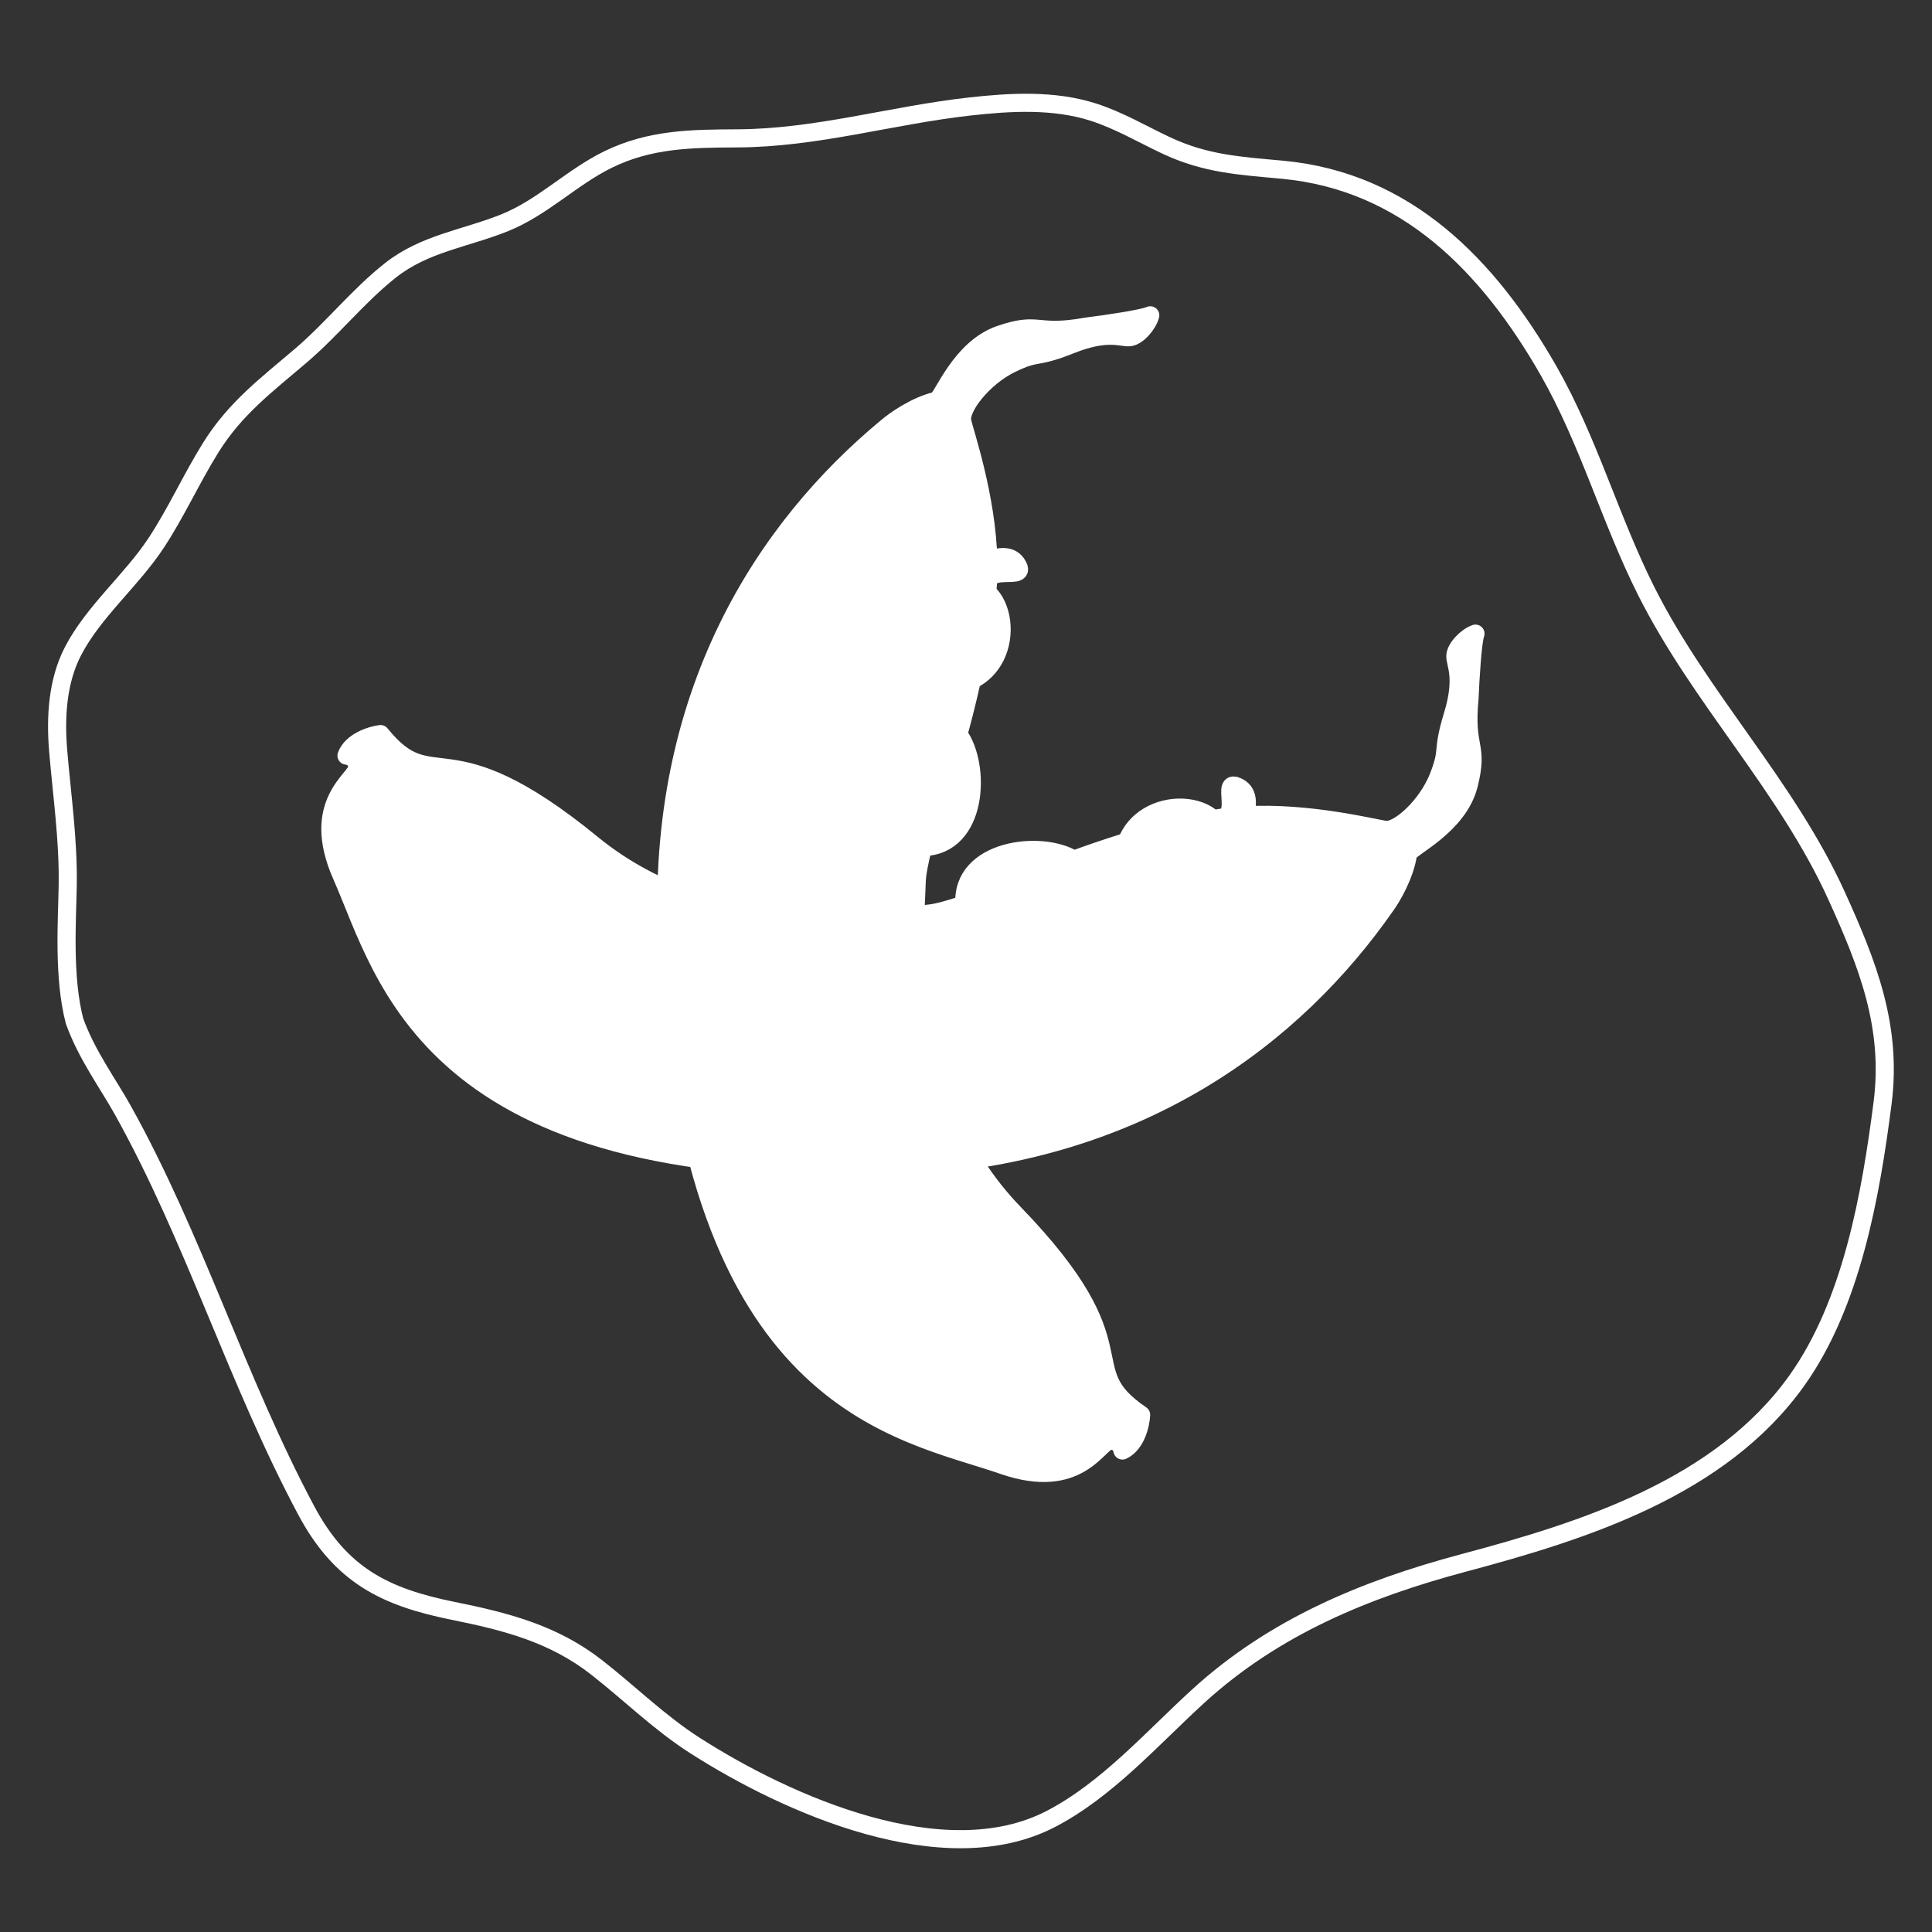 <svg width="64" height="64" viewBox="0 0 64 64" fill="none" xmlns="http://www.w3.org/2000/svg">
<rect x="0" y="0" width="64" height="64" fill="#333333" stroke="none"/>
<g clip-path="url(#clip0_315_43)">
<path d="M1.926 24.856C2.052 26.361 2.268 27.817 2.243 29.334C2.225 30.463 2.088 32.371 2.47 33.827C2.873 34.945 3.574 35.889 4.06 36.76C6.439 41.023 7.849 45.741 10.149 50.044C11.299 52.194 12.764 52.907 15.012 53.362C16.752 53.713 18.335 54.116 19.767 55.237C20.865 56.096 21.846 57.07 23.025 57.824C26.078 59.78 31.271 62.09 34.807 60.257C36.673 59.289 38.16 57.586 39.696 56.184C42.214 53.886 45.234 52.641 48.482 51.774C52.458 50.714 57 49.284 59.532 45.72C61.343 43.171 61.971 39.585 62.363 36.538C62.688 34.008 61.868 31.937 60.839 29.673C59.185 26.034 56.332 23.152 54.54 19.594C53.339 17.209 52.627 14.604 51.297 12.278C49.302 8.792 46.579 6.004 42.485 5.623C41.068 5.491 39.941 5.434 38.624 4.814C37.827 4.438 37.058 3.983 36.216 3.714C34.904 3.294 33.466 3.378 32.124 3.528C29.517 3.82 27.046 4.575 24.403 4.584C22.898 4.59 21.532 4.606 20.149 5.281C18.931 5.876 17.977 6.876 16.704 7.385C15.408 7.903 14.065 8.064 12.937 8.953C11.862 9.801 11.004 10.898 9.961 11.786C8.825 12.754 7.79 13.53 6.984 14.823C6.341 15.854 5.842 16.97 5.174 17.984C4.355 19.227 3.106 20.25 2.421 21.565C1.904 22.559 1.834 23.749 1.926 24.856Z" stroke="white" stroke-width="0.6" stroke-linecap="round"/>
<path d="M37.173 48.007C37.136 47.882 37.017 47.701 36.751 47.73C36.377 47.77 35.74 49.409 33.233 48.54C29.815 47.354 22.832 46.555 22.1 31.196C21.708 22.968 25.369 17.471 29.366 14.159C29.629 13.931 30.328 13.435 31.025 13.274C31.235 13.181 31.806 11.535 33.135 11.081C34.464 10.626 34.273 11.127 35.988 10.819C36.588 10.743 37.85 10.563 38.104 10.445C38.032 10.736 37.688 11.142 37.421 11.171C37.154 11.199 36.695 10.929 35.466 11.42C34.237 11.911 34.417 11.603 33.489 12.055C32.561 12.507 31.788 13.512 31.874 13.949C31.945 14.313 32.687 16.417 32.739 18.558C33.169 18.399 33.577 18.377 33.749 18.809C33.83 19.074 33.31 18.921 32.967 19.026C32.901 19.05 32.825 19.076 32.737 19.105C32.731 19.277 32.72 19.448 32.703 19.617C33.206 20.071 33.338 21.021 32.973 21.753C32.813 22.074 32.556 22.354 32.194 22.53C32.032 23.258 31.87 23.887 31.747 24.323C32.509 25.354 32.402 28.028 30.575 28.059C30.453 28.545 30.371 28.964 30.366 29.231C30.345 30.333 29.727 36.192 33.594 40.188C37.996 44.738 35.465 45.28 37.801 46.868C37.787 47.172 37.643 47.836 37.182 48.05C37.179 48.036 37.176 48.022 37.173 48.007Z" fill="white"/>
<path d="M37.182 48.05C37.163 47.93 37.05 47.698 36.751 47.73C36.377 47.77 35.74 49.409 33.233 48.54C29.815 47.354 22.832 46.555 22.1 31.196C21.708 22.968 25.369 17.471 29.366 14.159C29.629 13.931 30.328 13.435 31.025 13.274M37.182 48.05C37.643 47.836 37.787 47.172 37.801 46.868M37.182 48.05C37.114 47.788 37.14 47.184 37.801 46.868M31.025 13.274C31.235 13.181 31.806 11.535 33.135 11.081C34.464 10.626 34.273 11.127 35.988 10.819C36.588 10.743 37.85 10.563 38.104 10.445C38.032 10.736 37.688 11.142 37.421 11.171C37.154 11.199 36.695 10.929 35.466 11.42C34.237 11.911 34.417 11.603 33.489 12.055C32.561 12.507 31.788 13.512 31.874 13.949M31.025 13.274C30.812 14.141 30.415 14.698 28.786 16.52C28.556 16.777 28.328 17.094 28.105 17.448M31.874 13.949C31.847 14.509 31.869 15.862 32.168 16.797M31.874 13.949C31.945 14.313 32.687 16.417 32.739 18.558M32.681 19.811C32.689 19.747 32.696 19.682 32.703 19.617M37.801 46.868C35.465 45.28 37.996 44.738 33.594 40.188C29.727 36.192 30.345 30.333 30.366 29.231C30.371 28.964 30.453 28.545 30.575 28.059M36.752 46.987C34.268 47.315 29.768 45.437 26.84 41.973C23.683 37.753 24.201 29.95 24.886 27.165M25.113 27.172C25.041 27.178 24.965 27.176 24.886 27.165M26.561 22.569C26.352 22.604 26.081 22.677 25.788 22.796M31.348 23.984C31.499 24.05 31.633 24.168 31.747 24.323M29.887 27.962C30.139 28.032 30.368 28.062 30.575 28.059M25.788 22.796C24.941 23.139 23.902 23.865 23.582 25.166C23.331 26.189 23.994 26.881 24.625 27.101C24.713 27.132 24.801 27.153 24.886 27.165M25.788 22.796C26.124 21.702 26.884 19.606 27.782 17.995M30.575 28.059C32.402 28.028 32.509 25.354 31.747 24.323M31.747 24.323C31.87 23.887 32.032 23.258 32.194 22.53M28.741 18.462C28.88 18.544 29.028 18.638 29.181 18.744C29.78 19.156 29.855 19.762 30.102 19.996M28.741 18.462C28.314 18.436 27.373 18.668 27.027 19.807C26.976 19.972 26.943 20.125 26.924 20.266M28.741 18.462C28.331 18.218 27.994 18.07 27.782 17.995M27.609 21.863C27.438 21.771 26.776 21.347 26.924 20.266M28.704 21.937C28.956 21.934 29.385 21.774 29.707 21.265M30.102 19.996C30.242 20.129 30.437 20.142 30.815 19.932C30.867 19.902 30.919 19.874 30.971 19.847M30.102 19.996C30.042 20.56 29.892 20.971 29.707 21.265M30.971 19.847C31.376 19.63 31.731 19.473 32.033 19.355M30.971 19.847C30.712 20.101 30.384 20.635 30.428 21.291M30.936 22.486C30.596 22.068 30.453 21.66 30.428 21.291M32.033 19.355C32.315 19.245 32.55 19.168 32.737 19.105M32.033 19.355C32.3 19.359 32.525 19.457 32.703 19.617M31.992 22.613C32.063 22.589 32.13 22.561 32.194 22.53M26.924 20.266C27.556 20.22 28.998 20.355 29.707 21.265M30.428 21.291C30.89 21.163 32.044 21.076 32.973 21.753M32.973 21.753C33.338 21.021 33.206 20.071 32.703 19.617M32.973 21.753C32.813 22.074 32.556 22.354 32.194 22.53M29.061 22.113C28.545 22.427 27.409 22.888 26.99 22.221M30.411 22.124C30.533 22.573 30.942 23.43 31.599 23.259M29.718 21.557C29.603 22.026 29.308 22.875 29.667 22.973C29.995 23.054 30.038 22.731 30.201 21.921M27.782 17.995C27.714 17.971 27.66 17.955 27.619 17.945C27.426 17.836 27.194 17.587 27.817 17.458C27.909 17.439 28.005 17.436 28.105 17.448M28.105 17.448C28.85 17.537 29.775 18.437 30.336 19.424C30.55 19.93 31.084 19.325 31.523 19.168C31.754 19.086 32.26 18.736 32.739 18.558M32.737 19.105C32.825 19.076 32.901 19.05 32.967 19.026C33.31 18.921 33.83 19.074 33.749 18.809C33.577 18.377 33.169 18.399 32.739 18.558M32.737 19.105C32.731 19.277 32.72 19.448 32.703 19.617M29.206 23.111C28.963 23.073 28.731 23.044 28.51 23.024M29.206 23.111C29.191 23.186 29.174 23.253 29.157 23.313M29.206 23.111C29.483 23.18 29.737 23.268 29.969 23.373M25.404 26.624C24.699 26.469 24.184 26.072 24.185 25.465C24.185 24.71 24.707 23.494 26.496 23.108M25.404 26.624C25.419 26.406 25.54 25.989 25.9 26.063C26.159 26.127 26.088 26.512 26.02 26.697M25.404 26.624C25.597 26.667 25.805 26.691 26.02 26.697M26.02 26.697C26.067 26.448 26.245 25.971 26.579 26.053C26.643 26.069 26.695 26.094 26.736 26.125M26.02 26.697C26.3 26.704 26.592 26.679 26.882 26.621M26.882 26.621C27.006 26.596 27.131 26.565 27.253 26.527C27.464 26.463 27.638 26.417 27.787 26.388M26.882 26.621C26.885 26.327 27.014 25.759 27.507 25.835C27.895 25.93 27.855 26.244 27.787 26.388M26.882 26.621C26.913 26.496 26.914 26.255 26.736 26.125M27.787 26.388C27.841 26.175 28.019 25.765 28.298 25.834C28.327 25.841 28.352 25.851 28.374 25.863M27.787 26.388C28.073 26.333 28.265 26.338 28.447 26.394M28.447 26.394C28.487 26.229 28.654 25.921 28.999 26.006C29.345 26.091 29.163 26.496 29.03 26.688M28.447 26.394C28.625 26.448 28.794 26.55 29.03 26.688M28.447 26.394C28.506 26.252 28.563 25.97 28.374 25.863M29.03 26.688C29.12 26.523 29.36 26.224 29.592 26.347C29.824 26.47 29.739 26.856 29.668 27.034M29.03 26.688C29.198 26.787 29.401 26.904 29.668 27.034M29.668 27.034C29.788 27.093 29.921 27.155 30.07 27.22C30.14 27.25 30.208 27.276 30.274 27.299M29.668 27.034C29.749 26.871 29.969 26.577 30.197 26.703C30.424 26.829 30.343 27.153 30.274 27.299M30.274 27.299C31.443 27.695 31.904 26.85 31.989 26.351C32.087 25.812 31.835 24.906 31.112 24.167M26.736 26.125C27.122 24.557 29.148 23.878 29.572 24.989C29.637 25.127 29.575 25.309 28.804 24.939C28.614 24.781 28.438 25.489 28.374 25.863M26.496 23.108C26.409 23.275 26.331 23.613 26.721 23.634C26.91 23.644 27.025 23.548 27.091 23.423M26.496 23.108C26.704 23.064 26.928 23.03 27.171 23.01M27.171 23.01C27.177 23.121 27.161 23.289 27.091 23.423M27.171 23.01C27.378 22.992 27.598 22.985 27.832 22.988M27.091 23.423C27.089 23.724 27.566 23.752 27.752 23.278M27.832 22.988C27.81 23.104 27.783 23.2 27.752 23.278M27.832 22.988C28.046 22.99 28.272 23.002 28.51 23.024M27.752 23.278C27.662 23.645 28.222 23.823 28.436 23.268M28.51 23.024C28.487 23.119 28.462 23.2 28.436 23.268M28.436 23.268C28.324 23.558 28.928 24.132 29.157 23.313M29.157 23.313C29.015 23.651 29.16 23.862 29.516 23.905C29.685 23.926 29.795 23.851 29.864 23.745M29.969 23.373C29.967 23.476 29.941 23.629 29.864 23.745M29.969 23.373C30.181 23.469 30.374 23.578 30.55 23.698M29.864 23.745C29.807 23.977 30.063 24.298 30.407 24.069M30.407 24.069C30.491 23.979 30.538 23.784 30.55 23.698M30.407 24.069C30.339 24.302 30.6 24.617 30.972 24.458C31.058 24.414 31.101 24.245 31.112 24.167M30.55 23.698C30.762 23.841 30.949 24 31.112 24.167" stroke="white" stroke-width="0.6" stroke-linecap="round" stroke-linejoin="round"/>
<path d="M11.522 25.038C11.649 25.063 11.839 25.167 11.832 25.434C11.823 25.811 10.243 26.582 11.318 29.008C12.783 32.315 14.159 39.208 29.526 38.662C37.758 38.369 42.932 34.265 45.901 30.006C46.106 29.726 46.542 28.988 46.644 28.28C46.72 28.062 48.313 27.356 48.656 25.994C48.998 24.633 48.514 24.864 48.68 23.13C48.705 22.526 48.779 21.253 48.877 20.99C48.593 21.086 48.216 21.462 48.21 21.731C48.203 22 48.511 22.435 48.123 23.7C47.736 24.966 48.028 24.761 47.655 25.723C47.282 26.685 46.344 27.539 45.902 27.49C45.532 27.449 43.375 26.885 41.237 27.01C41.36 26.569 41.347 26.16 40.903 26.025C40.632 25.966 40.827 26.471 40.751 26.822C40.733 26.889 40.713 26.968 40.691 27.058C40.521 27.078 40.351 27.103 40.184 27.134C39.691 26.671 38.733 26.618 38.034 27.042C37.727 27.229 37.469 27.507 37.324 27.884C36.612 28.105 35.998 28.319 35.574 28.477C34.484 27.803 31.828 28.132 31.948 29.956C31.474 30.118 31.063 30.234 30.798 30.261C29.701 30.374 23.914 31.476 19.61 27.954C14.711 23.945 14.38 26.513 12.605 24.317C12.302 24.356 11.653 24.555 11.478 25.031C11.492 25.034 11.506 25.036 11.522 25.038Z" fill="white"/>
<path d="M11.478 25.031C11.599 25.04 11.839 25.134 11.832 25.434C11.823 25.811 10.243 26.582 11.318 29.008C12.783 32.315 14.159 39.208 29.526 38.662C37.758 38.369 42.932 34.265 45.901 30.006C46.106 29.726 46.542 28.988 46.644 28.28M11.478 25.031C11.653 24.555 12.302 24.356 12.605 24.317M11.478 25.031C11.745 25.078 12.344 25.001 12.605 24.317M46.644 28.28C46.72 28.062 48.313 27.356 48.656 25.994C48.998 24.633 48.514 24.864 48.68 23.13C48.705 22.526 48.779 21.253 48.877 20.99C48.593 21.086 48.216 21.462 48.21 21.731C48.203 22 48.511 22.435 48.123 23.7C47.736 24.966 48.028 24.761 47.655 25.723C47.282 26.685 46.344 27.539 45.902 27.49M46.644 28.28C45.798 28.564 45.276 29.006 43.596 30.78C43.359 31.031 43.062 31.285 42.727 31.536M45.902 27.49C45.346 27.563 43.996 27.654 43.039 27.433M45.902 27.49C45.532 27.449 43.375 26.885 41.237 27.01M39.992 27.172C40.056 27.159 40.12 27.146 40.184 27.134M12.605 24.317C14.38 26.513 14.711 23.945 19.61 27.954C23.914 31.476 29.701 30.374 30.798 30.261C31.063 30.234 31.474 30.118 31.948 29.956M12.572 25.372C12.452 27.875 14.697 32.203 18.392 34.834C22.86 37.629 30.593 36.465 33.312 35.551M33.286 35.326C33.285 35.397 33.294 35.473 33.312 35.551M37.753 33.5C37.736 33.711 37.685 33.987 37.591 34.29M35.945 28.847C35.866 28.702 35.738 28.578 35.574 28.477M32.103 30.633C32.011 30.388 31.962 30.162 31.948 29.956M37.591 34.29C37.319 35.162 36.682 36.258 35.412 36.684C34.413 37.02 33.668 36.416 33.397 35.806C33.359 35.72 33.331 35.635 33.312 35.551M37.591 34.29C38.653 33.864 40.678 32.932 42.209 31.903M31.948 29.956C31.828 28.132 34.484 27.803 35.574 28.477M35.574 28.477C35.998 28.319 36.612 28.105 37.324 27.884M41.665 30.986C41.571 30.855 41.465 30.715 41.347 30.571C40.886 30.009 40.277 29.984 40.023 29.758M41.665 30.986C41.726 31.41 41.572 32.367 40.467 32.807C40.306 32.87 40.157 32.916 40.017 32.947M41.665 30.986C41.941 31.374 42.117 31.699 42.209 31.903M38.369 32.397C38.475 32.56 38.953 33.185 40.017 32.947M38.204 31.312C38.187 31.06 38.31 30.619 38.791 30.257M40.023 29.758C39.878 29.63 39.849 29.436 40.027 29.042C40.052 28.987 40.076 28.933 40.099 28.879M40.023 29.758C39.465 29.864 39.069 30.047 38.791 30.257M40.099 28.879C40.282 28.457 40.408 28.09 40.501 27.78M40.099 28.879C39.868 29.158 39.362 29.529 38.705 29.54M37.472 29.133C37.917 29.437 38.335 29.546 38.705 29.54M40.501 27.78C40.588 27.49 40.645 27.249 40.691 27.058M40.501 27.78C40.475 27.515 40.359 27.299 40.184 27.134M37.258 28.091C37.276 28.019 37.298 27.95 37.324 27.884M40.017 32.947C40.011 32.313 39.756 30.887 38.791 30.257M38.705 29.54C38.794 29.07 38.785 27.912 38.034 27.042M38.034 27.042C38.733 26.618 39.691 26.671 40.184 27.134M38.034 27.042C37.727 27.229 37.469 27.507 37.324 27.884M37.999 30.971C37.73 31.511 37.365 32.681 38.064 33.044M37.877 29.626C37.419 29.542 36.531 29.206 36.647 28.536M38.499 30.27C38.041 30.424 37.22 30.788 37.092 30.439C36.984 30.118 37.303 30.048 38.096 29.819M42.209 31.903C42.239 31.969 42.26 32.022 42.273 32.061C42.397 32.245 42.665 32.455 42.741 31.824C42.753 31.731 42.747 31.634 42.727 31.536M42.727 31.536C42.578 30.801 41.603 29.954 40.573 29.477C40.051 29.306 40.61 28.724 40.73 28.273C40.793 28.036 41.099 27.503 41.237 27.01M40.691 27.058C40.713 26.968 40.733 26.889 40.751 26.822C40.827 26.471 40.632 25.966 40.903 26.025C41.347 26.16 41.36 26.569 41.237 27.01M40.691 27.058C40.521 27.078 40.351 27.103 40.184 27.134M36.992 30.909C37.051 31.148 37.099 31.377 37.138 31.596M36.992 30.909C36.919 30.931 36.854 30.953 36.795 30.974M36.992 30.909C36.901 30.639 36.792 30.393 36.668 30.171M33.808 34.99C34.021 35.679 34.459 36.16 35.064 36.109C35.816 36.045 36.985 35.425 37.221 33.609M33.808 34.99C34.023 34.957 34.429 34.802 34.326 34.449C34.241 34.196 33.862 34.299 33.684 34.382M33.808 34.99C33.749 34.801 33.707 34.596 33.684 34.382M33.684 34.382C33.928 34.314 34.388 34.097 34.279 33.772C34.258 33.709 34.229 33.66 34.195 33.62M33.684 34.382C33.654 34.104 33.654 33.811 33.688 33.517M33.688 33.517C33.702 33.391 33.723 33.264 33.75 33.139C33.797 32.923 33.828 32.746 33.845 32.596M33.688 33.517C33.98 33.49 34.536 33.314 34.42 32.829C34.292 32.449 33.983 32.515 33.845 32.596M33.688 33.517C33.81 33.476 34.05 33.455 34.195 33.62M33.845 32.596C34.053 32.524 34.446 32.312 34.355 32.04C34.345 32.012 34.333 31.988 34.319 31.967M33.845 32.596C33.877 32.306 33.855 32.115 33.785 31.939M33.785 31.939C33.945 31.885 34.238 31.693 34.125 31.355C34.011 31.018 33.623 31.233 33.443 31.382M33.785 31.939C33.716 31.765 33.6 31.606 33.443 31.382M33.785 31.939C33.921 31.867 34.197 31.787 34.319 31.967M33.443 31.382C33.599 31.278 33.877 31.014 33.736 30.793C33.595 30.572 33.216 30.689 33.045 30.775M33.443 31.382C33.33 31.222 33.197 31.03 33.045 30.775M33.045 30.775C32.976 30.66 32.903 30.532 32.827 30.39C32.791 30.322 32.759 30.256 32.731 30.193M33.045 30.775C33.2 30.68 33.475 30.436 33.331 30.221C33.186 30.005 32.871 30.112 32.731 30.193M32.731 30.193C32.239 29.061 33.042 28.531 33.533 28.405C34.062 28.262 34.985 28.438 35.782 29.097M34.195 33.62C35.725 33.106 36.234 31.031 35.091 30.7C34.948 30.647 34.772 30.724 35.205 31.462C35.378 31.638 34.687 31.872 34.319 31.967M37.221 33.609C37.062 33.711 36.731 33.816 36.678 33.429C36.653 33.241 36.738 33.119 36.858 33.043M37.221 33.609C37.248 33.399 37.263 33.172 37.263 32.929M37.263 32.929C37.151 32.932 36.985 32.962 36.858 33.043M37.263 32.929C37.263 32.721 37.252 32.501 37.23 32.268M36.858 33.043C36.558 33.07 36.49 32.596 36.947 32.372M37.23 32.268C37.116 32.3 37.023 32.335 36.947 32.372M37.23 32.268C37.209 32.055 37.179 31.831 37.138 31.596M36.947 32.372C36.589 32.492 36.365 31.949 36.9 31.689M37.138 31.596C37.044 31.626 36.965 31.658 36.9 31.689M36.9 31.689C36.621 31.825 35.999 31.271 36.795 30.974M36.795 30.974C36.47 31.145 36.249 31.017 36.176 30.666C36.141 30.5 36.207 30.384 36.306 30.306M36.668 30.171C36.566 30.181 36.416 30.22 36.306 30.306M36.668 30.171C36.555 29.968 36.43 29.784 36.297 29.619M36.306 30.306C36.08 30.382 35.738 30.154 35.938 29.792M35.938 29.792C36.021 29.701 36.212 29.638 36.297 29.619M35.938 29.792C35.711 29.879 35.377 29.645 35.504 29.261C35.541 29.172 35.705 29.115 35.782 29.097M36.297 29.619C36.136 29.419 35.962 29.246 35.782 29.097" stroke="white" stroke-width="0.6" stroke-linecap="round" stroke-linejoin="round"/>
</g>
<defs>
<clipPath id="clip0_315_43">
<rect width="64" height="64" fill="white"/>
</clipPath>
</defs>
</svg>
